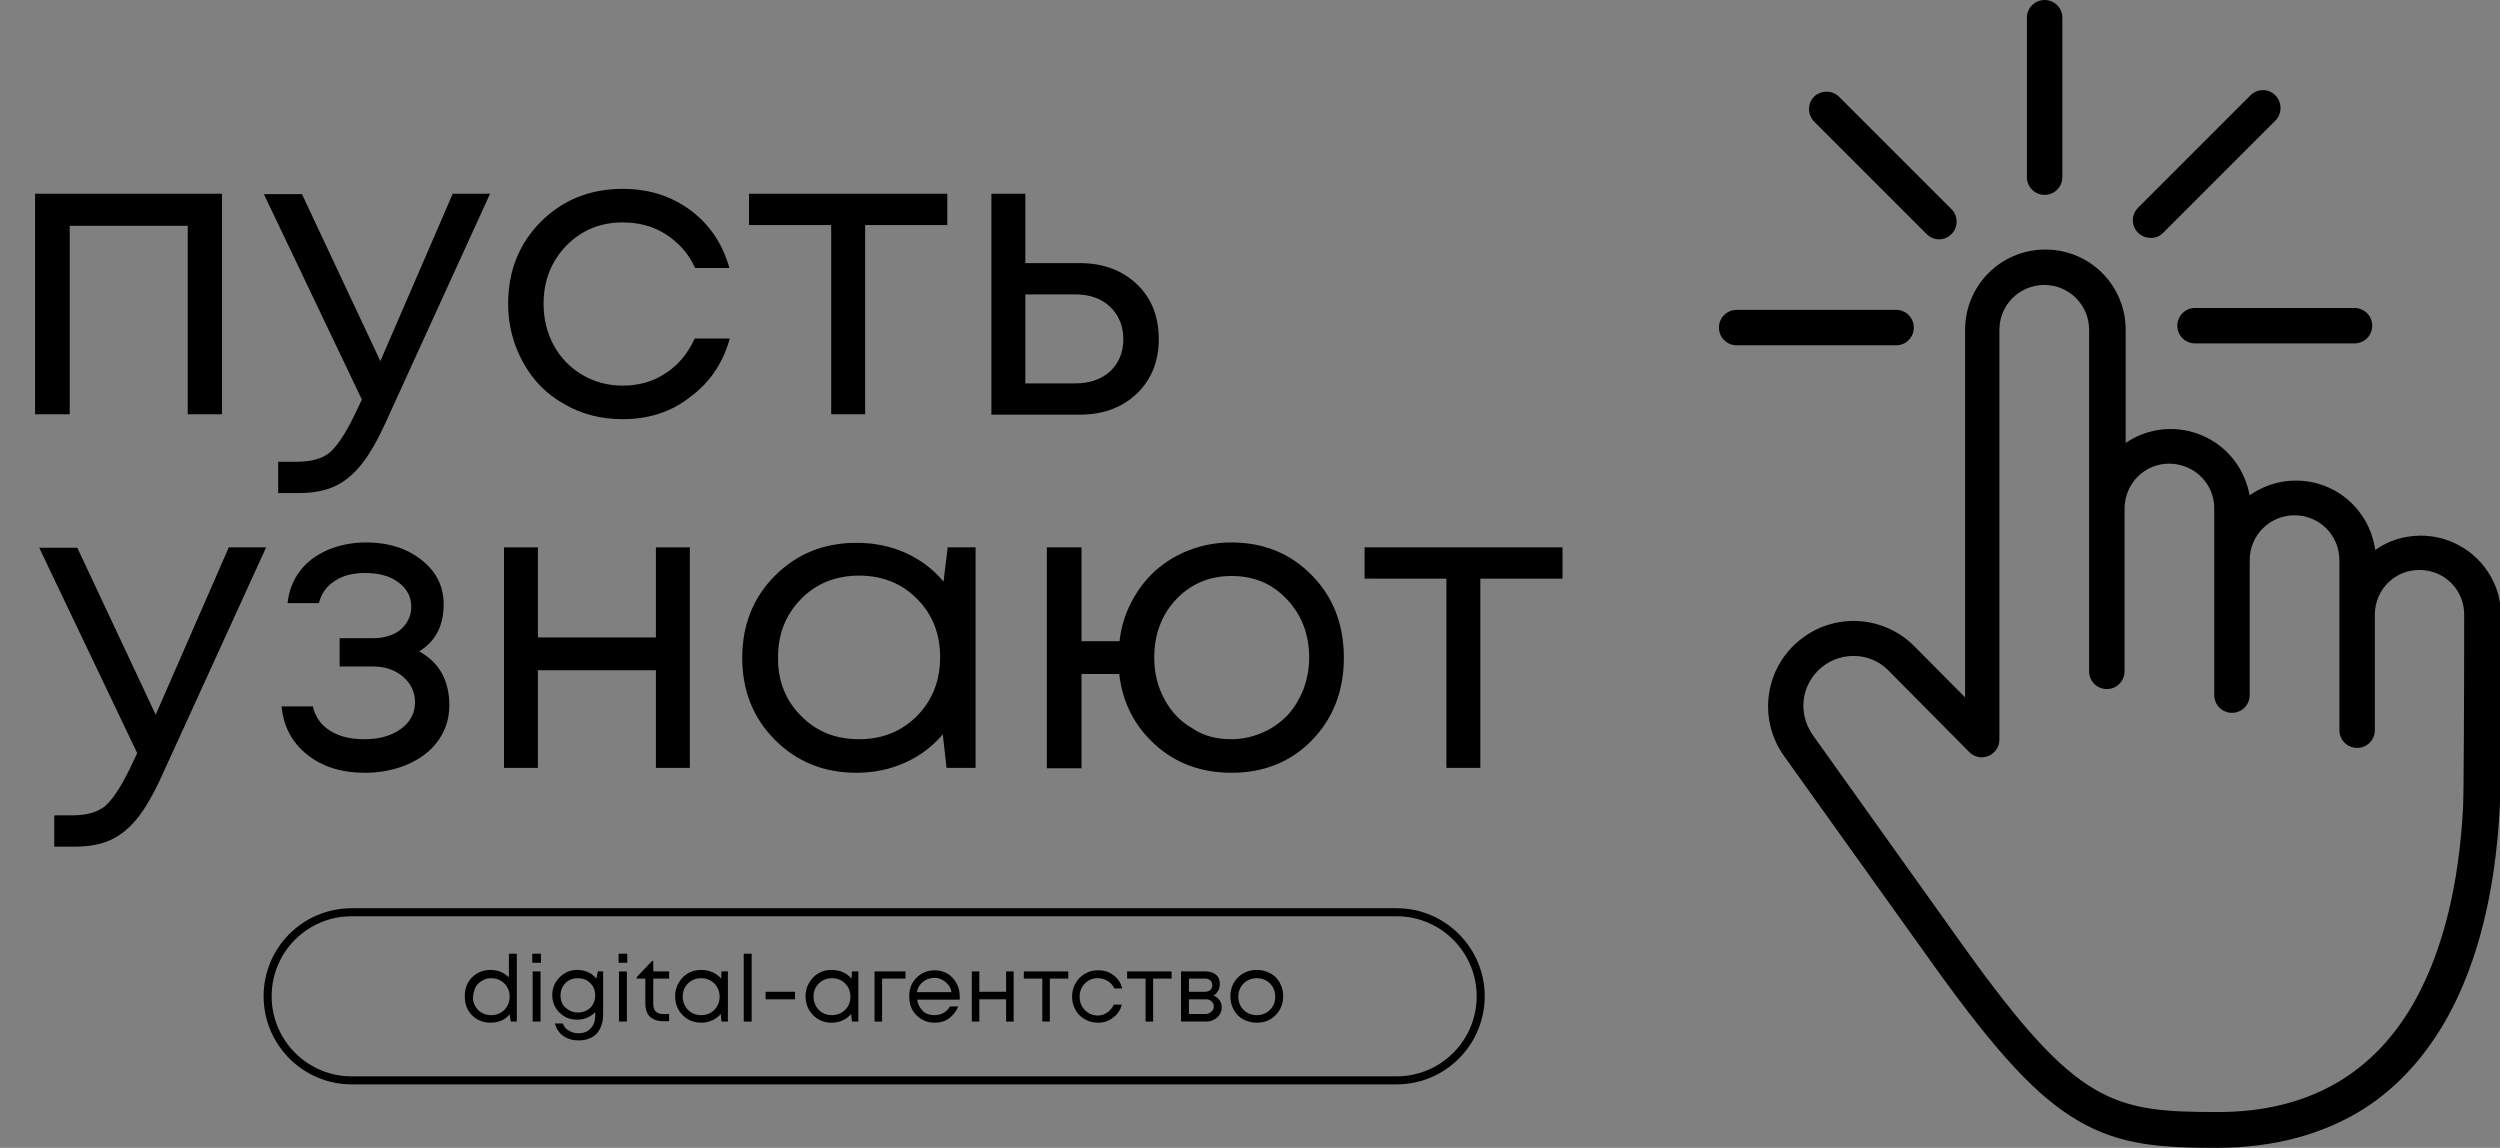 <?xml version="1.0" encoding="UTF-8"?> <!-- Generator: Adobe Illustrator 25.0.0, SVG Export Plug-In . SVG Version: 6.00 Build 0) --> <svg xmlns="http://www.w3.org/2000/svg" xmlns:xlink="http://www.w3.org/1999/xlink" id="Слой_1" x="0px" y="0px" viewBox="0 0 663.2 304.5" style="enable-background:new 0 0 663.2 304.5;" xml:space="preserve"><rect x="0" y="0" width="663.2" height="304.5" fill="#808080" stroke="none"/> <style type="text/css"> .st0{fill:none;stroke:#000000;stroke-width:1.07;stroke-miterlimit:10;} .st1{fill:#FFFFFF;} .st2{enable-background:new ;} .st3{fill:none;stroke:#000000;stroke-width:2.13;stroke-miterlimit:10;} </style> <path class="st0" d="M171.3,145.1"></path> <path class="st1" d="M221.4,135.4"></path> <g class="st2"> <path d="M9.3,51.4h49.6v58.5h-9.1v-50H18.5v50H9.3V51.4z"></path> </g> <g class="st2"> <path d="M120.1,51.4h9.9l-27.8,60.9c-2.2,4.8-4.3,8.4-6.4,11c-2.1,2.6-4.4,4.5-7,5.7c-2.6,1.2-5.8,1.8-9.5,1.8h-5.5v-8.3h4.8 c3.9,0,6.8-0.8,8.8-2.4c1.9-1.6,4.1-4.8,6.5-9.7l2.1-4.4l-26-54.5h10.1l20.8,44.3L120.1,51.4z"></path> </g> <g class="st2"> <path d="M165.2,111.2c-5.7,0-10.9-1.3-15.5-4c-4.7-2.6-8.3-6.3-10.9-11c-2.6-4.7-4-9.9-4-15.6c0-8.7,2.9-16,8.7-21.8 c5.8-5.8,13.1-8.7,21.7-8.7c6.9,0,12.9,1.9,18,5.7c5.1,3.8,8.5,8.9,10.3,15.3h-9.1c-1.7-3.8-4.3-6.7-7.7-8.9 c-3.4-2.2-7.3-3.2-11.5-3.2c-6,0-11,2.1-15,6.2c-4,4.2-6,9.3-6,15.4c0,4,0.9,7.7,2.7,11c1.8,3.3,4.3,5.9,7.5,7.8 c3.2,1.9,6.8,2.9,10.8,2.9c4.3,0,8.1-1.1,11.4-3.3c3.4-2.2,5.9-5.3,7.7-9.2h9.3c-1.8,6.5-5.3,11.7-10.5,15.5 C178.1,109.3,172,111.2,165.2,111.2z"></path> </g> <g class="st2"> <path d="M251.3,51.4v8.3h-21.8v50.2h-9V59.7h-21.8v-8.3H251.3z"></path> </g> <g class="st2"> <path d="M286.5,69.8c6.1,0,11.2,1.9,15.1,5.6c3.9,3.7,5.8,8.6,5.8,14.6c0,5.8-1.9,10.6-5.8,14.4c-3.9,3.7-8.9,5.6-15.1,5.6H263 V51.4h9v18.4H286.5z M285.3,101.7c3.8,0,6.9-1.1,9.2-3.2c2.3-2.2,3.5-5,3.5-8.5c0-3.5-1.2-6.4-3.5-8.6c-2.3-2.2-5.4-3.3-9.2-3.3 H272v23.6H285.3z"></path> </g> <g class="st2"> <path d="M60.7,145.2h9.9l-27.8,60.9c-2.2,4.8-4.3,8.4-6.4,11c-2.1,2.6-4.4,4.5-7,5.7c-2.6,1.2-5.8,1.8-9.5,1.8h-5.5v-8.3H19 c3.9,0,6.8-0.8,8.8-2.4c1.9-1.6,4.1-4.8,6.5-9.7l2.1-4.4l-26-54.5h10.1l20.8,44.3L60.7,145.2z"></path> </g> <g class="st2"> <path d="M111.2,172.8c5.3,2.9,8,7.7,8,14.3c0,3.5-1,6.6-2.9,9.3c-1.9,2.7-4.6,4.8-8,6.3c-3.4,1.5-7.3,2.3-11.5,2.3 c-6.2,0-11.3-1.6-15.3-4.8c-4-3.2-6.3-7.4-6.8-12.8h8.3c0.6,2.7,2.1,4.9,4.5,6.4c2.5,1.6,5.5,2.3,9.2,2.3c3.9,0,7.1-0.9,9.6-2.7 c2.5-1.8,3.8-4.2,3.8-7.1c0-2.7-1.1-5-3.2-6.8c-2.1-1.8-4.8-2.7-8.1-2.7h-8.7v-7.5H99c3,0,5.5-0.8,7.3-2.3c1.8-1.6,2.8-3.6,2.8-6 c0-2.7-1.1-4.8-3.4-6.5c-2.2-1.7-5.2-2.5-8.9-2.5c-3.2,0-6,0.7-8.1,2.2c-2.2,1.4-3.5,3.4-4.1,5.8h-8.3c0.3-3.2,1.4-6,3.2-8.4 c1.8-2.5,4.3-4.3,7.4-5.7c3.1-1.3,6.5-2,10.2-2c6,0,10.9,1.6,14.8,4.7c3.9,3.1,5.8,7,5.8,11.7C117.7,165.9,115.6,170.1,111.2,172.8 z"></path> <path d="M174,145.2h9v58.5h-9v-25.9h-31.3v25.9h-9v-58.5h9v23.9H174V145.2z"></path> <path d="M251.4,145.2h7.4v58.5h-7.7l-1-8.9c-2.7,3.2-6.1,5.8-10,7.5c-3.9,1.8-8.3,2.7-12.9,2.7c-8.6,0-15.8-2.9-21.6-8.7 c-5.8-5.8-8.7-13.1-8.7-21.8c0-8.7,2.9-16,8.7-21.8c5.8-5.8,13-8.7,21.6-8.7c4.8,0,9.1,0.9,13.1,2.7c3.9,1.8,7.3,4.3,10,7.6 L251.4,145.2z M212.5,189.9c4.1,4.2,9.2,6.2,15.4,6.2c6.2,0,11.3-2.1,15.4-6.2c4-4.1,6.1-9.3,6.1-15.5c0-6.2-2-11.4-6.1-15.5 c-4-4.1-9.2-6.2-15.4-6.2c-6.2,0-11.4,2.1-15.4,6.2c-4.1,4.2-6.1,9.3-6.1,15.4C206.3,180.6,208.4,185.8,212.5,189.9z"></path> </g> <g class="st2"> <path d="M326.6,143.9c8.6,0,15.7,2.9,21.4,8.7c5.7,5.8,8.5,13.1,8.5,21.9c0,8.7-2.8,16-8.4,21.8c-5.6,5.8-12.8,8.7-21.4,8.7 c-7.9,0-14.6-2.4-20.1-7.3c-5.5-4.9-8.8-11.2-9.7-18.9h-10v25h-9.2v-58.6h9.2v24.9h10.1c0.4-3.8,1.5-7.3,3.2-10.5 c1.7-3.2,3.8-6,6.4-8.3c2.6-2.3,5.6-4.1,9-5.4C319,144.6,322.7,143.9,326.6,143.9z M326.6,196.1c2.9,0,5.6-0.6,8.2-1.7 c2.6-1.1,4.7-2.6,6.6-4.5c1.8-1.9,3.2-4.2,4.3-6.8c1-2.7,1.6-5.5,1.6-8.6c0-6.2-2-11.4-5.9-15.5c-3.9-4.2-8.8-6.2-14.7-6.2 c-5.9,0-10.8,2.1-14.7,6.2c-3.9,4.2-5.8,9.3-5.8,15.5c0,4,0.9,7.7,2.7,11c1.8,3.3,4.2,5.9,7.4,7.7 C319.2,195.2,322.7,196.1,326.6,196.1z"></path> </g> <g class="st2"> <path d="M414.5,145.2v8.3h-21.8v50.2h-9v-50.2H362v-8.3H414.5z"></path> </g> <g class="st2"> <path d="M135,253h2.1v18h-1.6l-0.3-1.9c-1.3,1.5-3,2.2-5.1,2.2c-2,0-3.6-0.7-4.9-2c-1.3-1.3-1.9-3-1.9-5c0-2,0.6-3.7,1.9-5 c1.3-1.3,2.9-2,4.9-2c2,0,3.6,0.7,4.9,2V253z M126.8,267.9c0.9,0.9,2.1,1.4,3.5,1.4s2.6-0.5,3.5-1.4c0.9-0.9,1.4-2.1,1.4-3.5 c0-1.4-0.5-2.6-1.4-3.5c-0.9-0.9-2.1-1.4-3.5-1.4c-0.7,0-1.3,0.1-1.9,0.4c-0.6,0.3-1.1,0.6-1.5,1c-0.4,0.4-0.8,0.9-1,1.6 c-0.2,0.6-0.4,1.3-0.4,2C125.4,265.8,125.9,266.9,126.8,267.9z"></path> <path d="M141.2,255.4V253h2.3v2.4H141.2z M141.3,271v-13.3h2.1V271H141.3z"></path> <path d="M158.6,257.7h1.4v11.4c0,2.1-0.6,3.8-1.7,5.1c-1.2,1.2-2.8,1.8-4.8,1.8c-1.6,0-3-0.4-4.1-1.2c-1.1-0.8-1.8-1.9-2.2-3.3h2.1 c0.3,0.8,0.8,1.5,1.6,1.9c0.8,0.5,1.6,0.7,2.6,0.7c1.3,0,2.4-0.4,3.2-1.3c0.8-0.8,1.2-2,1.2-3.5v-0.8c-1.3,1.3-2.9,2-4.8,2 c-1.9,0-3.4-0.6-4.7-1.9c-1.3-1.3-1.9-2.8-1.9-4.7c0-1.2,0.3-2.3,0.9-3.3s1.4-1.8,2.4-2.4c1-0.6,2.1-0.9,3.3-0.9c1,0,2,0.2,2.9,0.6 c0.9,0.4,1.6,1,2.2,1.7L158.6,257.7z M153.3,268.6c0.9,0,1.7-0.2,2.4-0.6c0.7-0.4,1.3-0.9,1.6-1.6c0.4-0.7,0.6-1.5,0.6-2.3 c0-1.3-0.4-2.4-1.3-3.3c-0.9-0.9-2-1.3-3.3-1.3c-1.3,0-2.4,0.4-3.3,1.3s-1.3,2-1.3,3.3c0,1.3,0.4,2.4,1.3,3.2 S152,268.6,153.3,268.6z"></path> <path d="M164.1,255.4V253h2.3v2.4H164.1z M164.2,271v-13.3h2.1V271H164.2z"></path> </g> <g class="st2"> <path d="M176,269h1.5v1.9h-1.7c-1.4,0-2.5-0.4-3.4-1.2c-0.8-0.8-1.2-2-1.2-3.4v-6.7h-2.3v-0.4l4.1-4.3h0.3v2.8h4.2v1.9h-4.2v6.7 c0,0.6,0.1,1.1,0.3,1.5c0.2,0.4,0.5,0.7,0.9,0.9C174.9,268.9,175.4,269,176,269z"></path> </g> <g class="st2"> <path d="M191.4,257.7h1.7V271h-1.7l-0.2-2c-0.6,0.7-1.4,1.3-2.3,1.7s-1.9,0.6-2.9,0.6c-2,0-3.6-0.7-4.9-2c-1.3-1.3-2-3-2-5 c0-2,0.7-3.6,2-5c1.3-1.3,2.9-2,4.9-2c1.1,0,2.1,0.2,3,0.6c0.9,0.4,1.7,1,2.3,1.7L191.4,257.7z M182.5,267.9 c0.9,0.9,2.1,1.4,3.5,1.4c1.4,0,2.6-0.5,3.5-1.4c0.9-0.9,1.4-2.1,1.4-3.5c0-1.4-0.5-2.6-1.4-3.5c-0.9-0.9-2.1-1.4-3.5-1.4 c-1.4,0-2.6,0.5-3.5,1.4c-0.9,0.9-1.4,2.1-1.4,3.5C181.1,265.7,181.6,266.9,182.5,267.9z"></path> <path d="M197.3,271v-18h2.1v18H197.3z"></path> <path d="M203.1,265.1v-2h7.8v2H203.1z"></path> <path d="M226,257.7h1.7V271H226l-0.2-2c-0.6,0.7-1.4,1.3-2.3,1.7s-1.9,0.6-2.9,0.6c-2,0-3.6-0.7-4.9-2c-1.3-1.3-2-3-2-5 c0-2,0.7-3.6,2-5c1.3-1.3,2.9-2,4.9-2c1.1,0,2.1,0.2,3,0.6c0.9,0.4,1.7,1,2.3,1.7L226,257.7z M217.2,267.9c0.9,0.9,2.1,1.4,3.5,1.4 c1.4,0,2.6-0.5,3.5-1.4c0.9-0.9,1.4-2.1,1.4-3.5c0-1.4-0.5-2.6-1.4-3.5c-0.9-0.9-2.1-1.4-3.5-1.4c-1.4,0-2.6,0.5-3.5,1.4 c-0.9,0.9-1.4,2.1-1.4,3.5C215.8,265.7,216.3,266.9,217.2,267.9z"></path> </g> <g class="st2"> <path d="M240.2,257.7v1.9H234V271h-2v-13.3H240.2z"></path> </g> <g class="st2"> <path d="M254.6,264.4c0,0.2,0,0.4,0,0.8h-11.3c0.2,1.2,0.7,2.2,1.5,3s1.9,1.1,3.1,1.1c0.9,0,1.7-0.2,2.4-0.6c0.7-0.4,1.3-1,1.7-1.7 h2.2c-0.6,1.4-1.4,2.4-2.5,3.2c-1.1,0.8-2.4,1.1-3.8,1.1c-1.9,0-3.5-0.7-4.8-2c-1.3-1.3-1.9-3-1.9-5s0.6-3.6,1.9-4.9 c1.3-1.3,2.9-2,4.8-2c2,0,3.6,0.7,4.8,2C254,260.8,254.6,262.4,254.6,264.4z M247.9,259.4c-0.8,0-1.5,0.2-2.2,0.5 c-0.6,0.3-1.2,0.8-1.6,1.3s-0.7,1.2-0.9,2h9.2c-0.1-0.8-0.4-1.4-0.9-2s-1-1-1.6-1.3C249.4,259.6,248.7,259.4,247.9,259.4z"></path> <path d="M266.9,257.7h2V271h-2v-5.9h-7.1v5.9h-2v-13.3h2v5.4h7.1V257.7z"></path> </g> <g class="st2"> <path d="M283.4,257.7v1.9h-4.9V271h-2v-11.4h-4.9v-1.9H283.4z"></path> </g> <g class="st2"> <path d="M291.3,271.3c-1.3,0-2.5-0.3-3.5-0.9c-1.1-0.6-1.9-1.4-2.5-2.5c-0.6-1.1-0.9-2.2-0.9-3.5c0-2,0.7-3.6,2-5 c1.3-1.3,3-2,4.9-2c1.6,0,2.9,0.4,4.1,1.3c1.2,0.9,1.9,2,2.3,3.5h-2.1c-0.4-0.9-1-1.5-1.8-2c-0.8-0.5-1.7-0.7-2.6-0.7 c-1.4,0-2.5,0.5-3.4,1.4c-0.9,0.9-1.4,2.1-1.4,3.5c0,0.9,0.2,1.8,0.6,2.5c0.4,0.7,1,1.3,1.7,1.8c0.7,0.4,1.5,0.7,2.4,0.7 c1,0,1.8-0.2,2.6-0.8c0.8-0.5,1.3-1.2,1.8-2.1h2.1c-0.4,1.5-1.2,2.7-2.4,3.5C294.2,270.8,292.9,271.3,291.3,271.3z"></path> </g> <g class="st2"> <path d="M310.8,257.7v1.9h-4.9V271h-2v-11.4h-4.9v-1.9H310.8z"></path> <path d="M321.9,264.1c0.7,0.2,1.2,0.7,1.6,1.2c0.4,0.6,0.6,1.2,0.6,1.9c0,1.1-0.4,2-1.2,2.7c-0.8,0.7-1.8,1.1-2.9,1.1h-6.7v-13.3 h6.6c1.1,0,2,0.3,2.7,0.9c0.7,0.6,1,1.4,1,2.4c0,0.4-0.1,0.9-0.2,1.3c-0.1,0.4-0.4,0.7-0.6,1C322.6,263.7,322.2,263.9,321.9,264.1z M321.6,261.4c0-0.5-0.2-1-0.5-1.3c-0.4-0.3-0.8-0.5-1.4-0.5h-4.3v3.5h4.3c0.6,0,1.1-0.2,1.4-0.5S321.6,262,321.6,261.4z M319.8,269c0.4,0,0.8-0.1,1.1-0.3s0.6-0.4,0.8-0.7c0.2-0.3,0.3-0.6,0.3-1c0-0.4-0.1-0.7-0.3-1c-0.2-0.3-0.4-0.5-0.8-0.7 s-0.7-0.2-1.1-0.2h-4.4v3.9H319.8z"></path> <path d="M333.4,271.3c-1.3,0-2.5-0.3-3.6-0.9s-1.9-1.4-2.5-2.5c-0.6-1.1-0.9-2.2-0.9-3.6c0-2,0.7-3.7,2-5c1.3-1.3,3-2,5-2 c1.3,0,2.5,0.3,3.6,0.9c1.1,0.6,1.9,1.4,2.5,2.5c0.6,1.1,0.9,2.2,0.9,3.6c0,2-0.7,3.6-2,5C337.1,270.6,335.5,271.3,333.4,271.3z M329.9,267.9c0.9,0.9,2.1,1.4,3.5,1.4c1.4,0,2.6-0.5,3.5-1.4c0.9-0.9,1.4-2.1,1.4-3.5c0-1.4-0.5-2.6-1.4-3.5 c-0.9-0.9-2.1-1.4-3.5-1.4c-1.4,0-2.6,0.5-3.5,1.4c-0.9,0.9-1.4,2.1-1.4,3.5C328.5,265.8,329,267,329.9,267.9z"></path> </g> <path class="st3" d="M93.3,242h277.2c12.3,0,22.3,10,22.3,22.3v0c0,12.3-10,22.3-22.3,22.3H93.3c-12.3,0-22.3-10-22.3-22.3v0 C71,251.9,81,242,93.3,242z"></path> <path d="M658.5,163.3L658.5,163.3z M653.6,213.7c0,0.1-0.1,0.3-0.1,0.4C653.6,213.9,653.6,213.8,653.6,213.7z M491.7,174 c-7.3,0-13.3,5.9-13.3,13.2c0,2.8,0.9,5.5,2.5,7.8l40.3,56.5c29.9,41.7,39.3,43.5,67.2,43.5c23.9,0,41.6-10.1,52.5-30 c7.2-13.2,11.4-30.2,12.5-50.7c0-0.1,0-0.2,0-0.3c0.2-2.6,0.3-31.7,0.3-50.8c0.1-6.6-5.1-11.9-11.7-12c-6.6-0.1-11.9,5.1-12,11.7 v30.8c0,2.6-2.1,4.7-4.7,4.7s-4.7-2.1-4.7-4.7v-45.1c0-6.6-5.3-11.9-11.9-11.9s-11.9,5.3-11.9,11.9v35.8c0,2.6-2.1,4.7-4.7,4.7 s-4.7-2.1-4.7-4.7v-49.4c0.1-6.6-5.2-11.9-11.8-12c-6.6-0.1-11.9,5.2-12,11.8v43.3c0,2.6-2.1,4.7-4.7,4.7s-4.7-2.1-4.7-4.7V87.5 c0-6.6-5.3-11.9-11.9-11.9s-11.9,5.3-11.9,11.9v108.7c0,2.6-2.1,4.7-4.7,4.7c-1.2,0-2.4-0.5-3.3-1.4L501,177.9 C498.6,175.4,495.2,174,491.7,174z M588.5,304.5c-14.7,0-25.9-0.5-37.4-7.3c-10.7-6.3-21.2-17.6-37.4-40.1l-40.4-56.5 c-7.3-10.2-5-24.3,5.2-31.6c9-6.5,21.4-5.5,29.3,2.4l13.5,13.6V87.5c0-11.8,9.5-21.3,21.3-21.3c11.8,0,21.3,9.5,21.3,21.3 c0,0,0,0,0,0v30c9.7-6.6,22.9-4.1,29.5,5.6c1.7,2.5,2.8,5.3,3.4,8.3c9.6-6.8,22.9-4.5,29.6,5.1c2,2.8,3.2,6,3.7,9.4 c3.5-2.5,7.7-3.8,12.1-3.8c11.7,0,21.3,9.5,21.3,21.3l0,0c-0.1,41.1-0.2,49.5-0.4,51.5l0,0c-1.2,21.9-5.8,40.3-13.7,54.7 c-5.8,10.5-13.3,18.8-22.4,24.6C616.1,301,603.3,304.4,588.5,304.5"></path> <path d="M542.4,51.7c-2.6,0-4.7-2.1-4.7-4.7c0,0,0,0,0,0V4.7c0-2.6,2.1-4.7,4.7-4.7s4.7,2.1,4.7,4.7V47 C547.1,49.6,545,51.7,542.4,51.7L542.4,51.7"></path> <path d="M514.4,63.5c-1.2,0-2.4-0.5-3.3-1.4l-29.9-29.9c-1.8-1.9-1.7-4.9,0.1-6.6c1.8-1.7,4.7-1.7,6.5,0l29.9,29.9 c1.8,1.8,1.8,4.8,0,6.6C516.8,63,515.6,63.5,514.4,63.5"></path> <path d="M503,91.6h-42.3c-2.6,0-4.7-2.1-4.7-4.7c0-2.6,2.1-4.7,4.7-4.7H503c2.6,0,4.7,2.1,4.7,4.7C507.7,89.5,505.6,91.6,503,91.6"></path> <path d="M570.5,63.1c-2.6,0-4.7-2.1-4.7-4.7c0-1.2,0.5-2.4,1.4-3.3l29.9-29.9c1.9-1.8,4.9-1.7,6.6,0.2c1.7,1.8,1.7,4.7,0,6.5 l-29.9,29.9C572.9,62.7,571.7,63.2,570.5,63.1"></path> <path d="M624.6,91.1h-42.3c-2.6,0-4.7-2.1-4.7-4.7s2.1-4.7,4.7-4.7c0,0,0,0,0,0h42.3c2.6,0,4.7,2.1,4.7,4.7 C629.3,89,627.2,91.1,624.6,91.1"></path> </svg> 